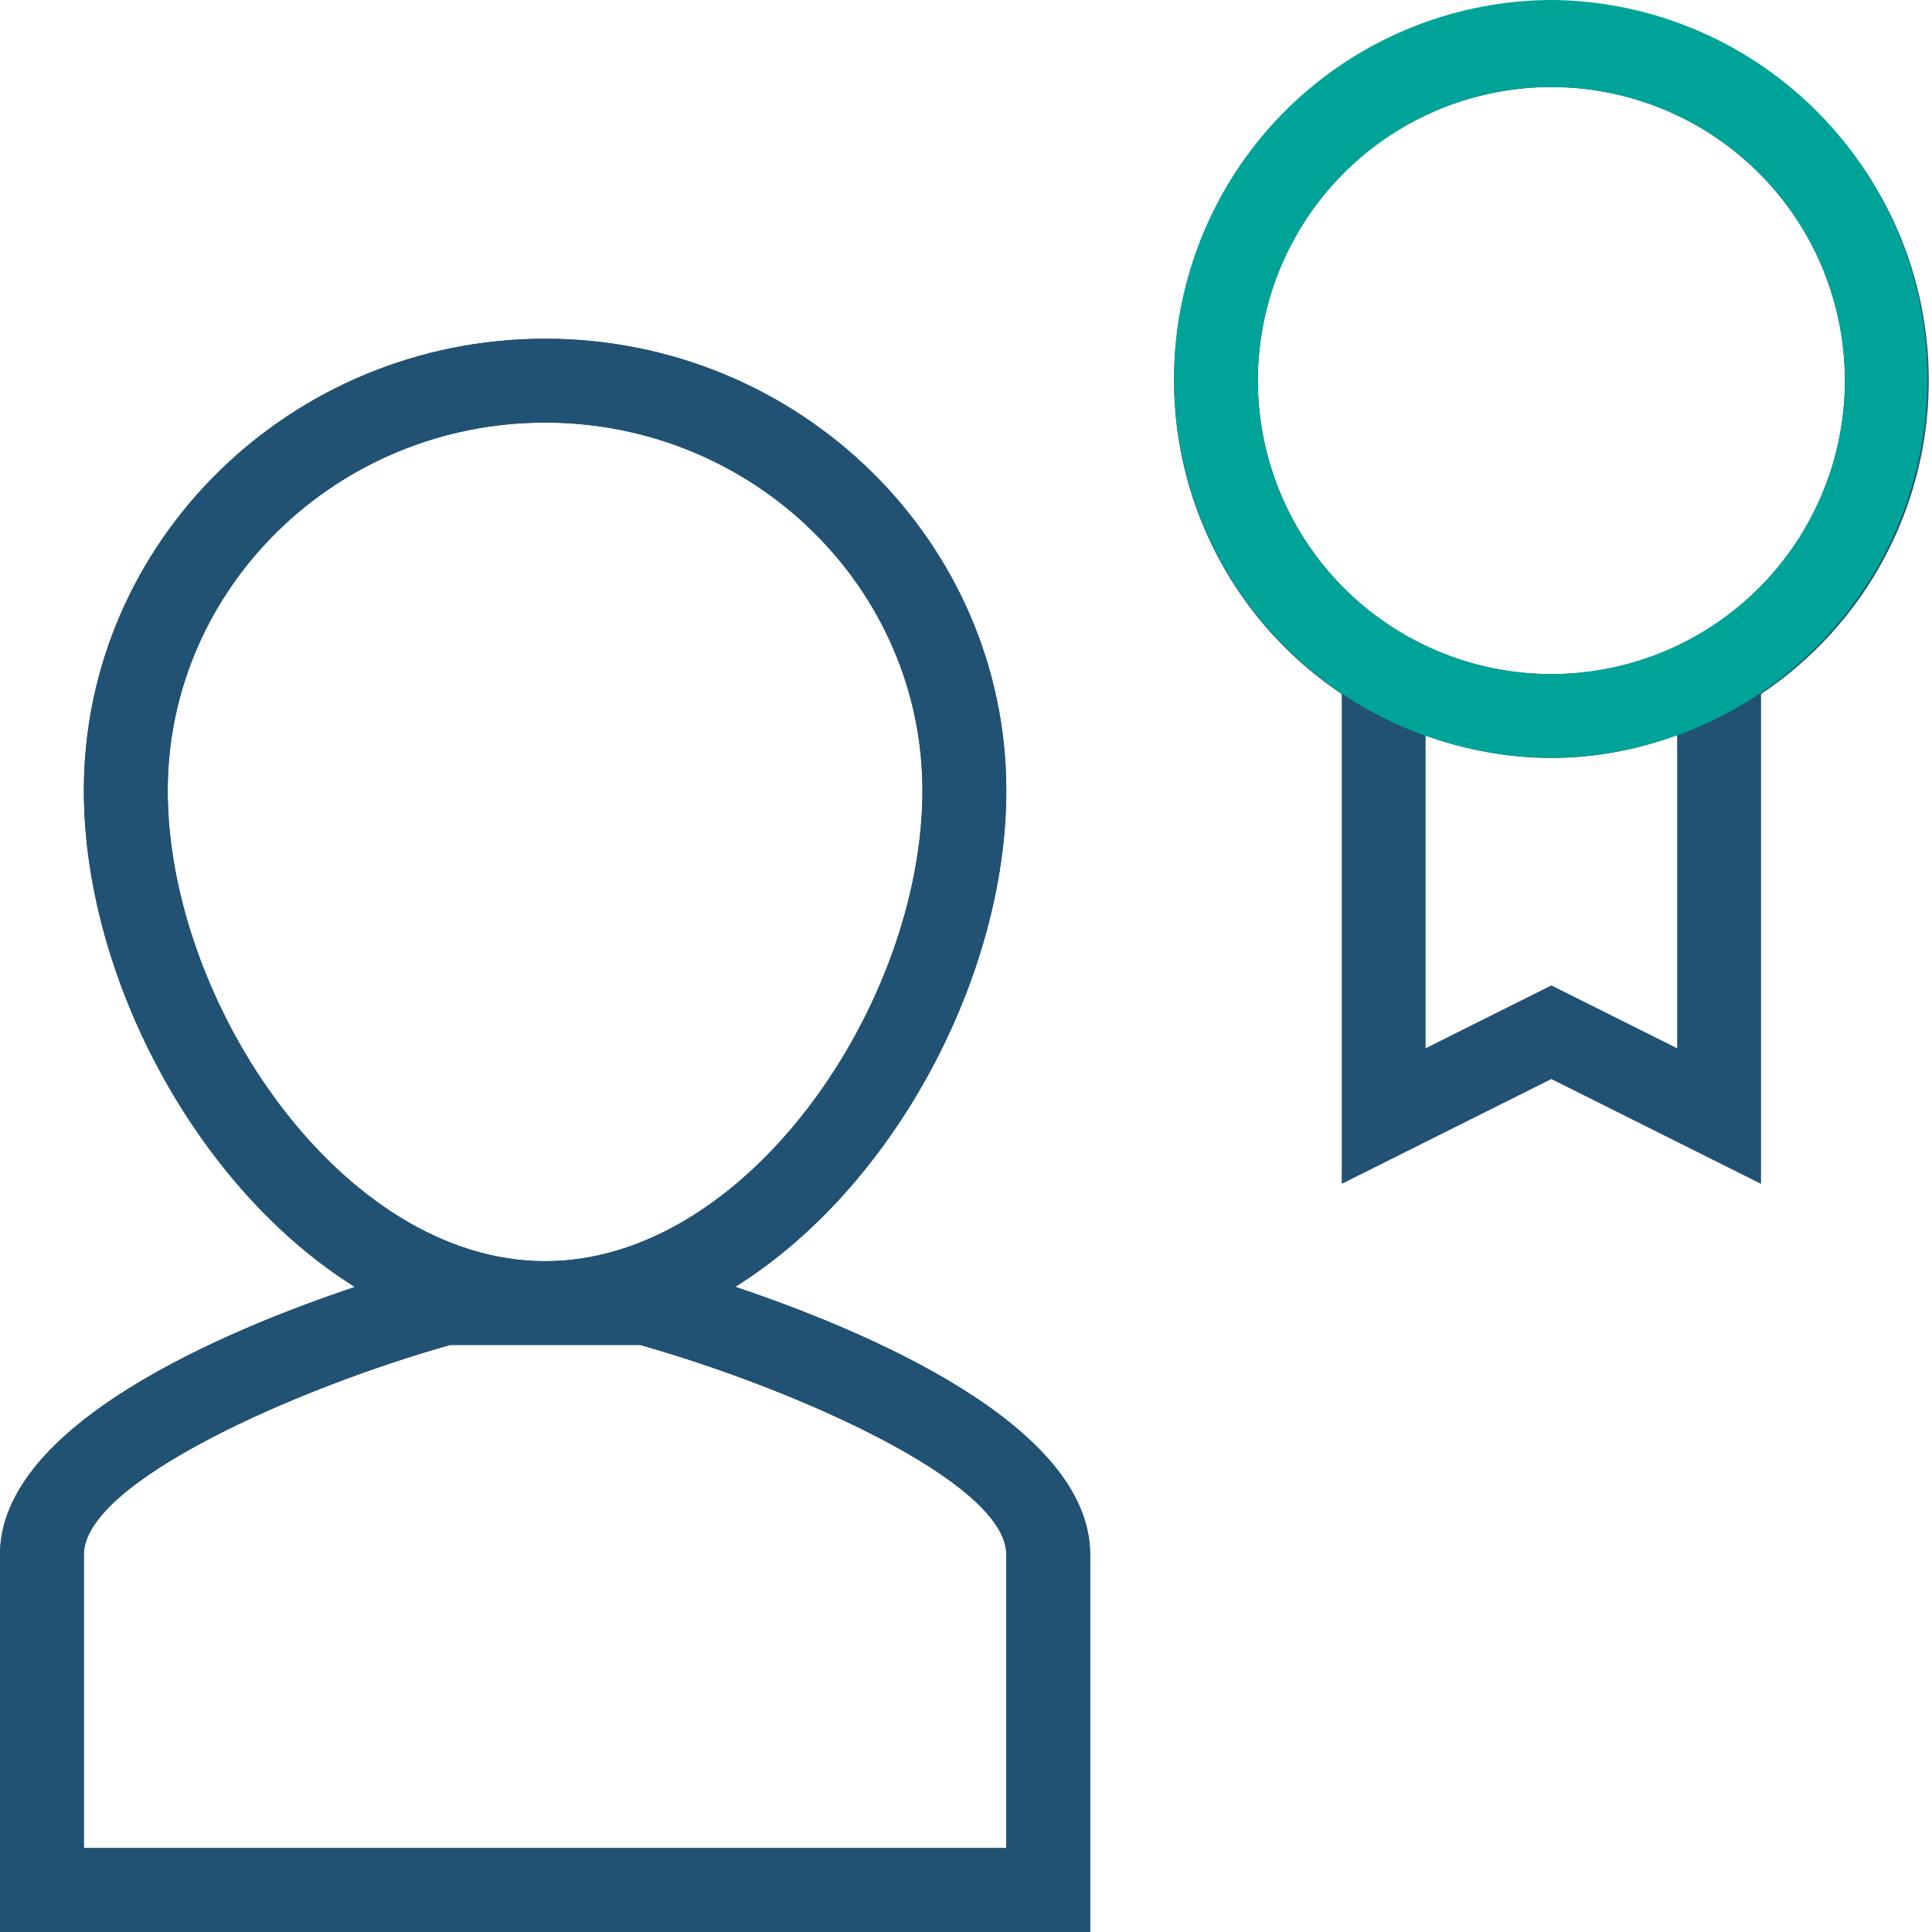 <svg xmlns="http://www.w3.org/2000/svg" viewBox="0 0 403.18 403.17"><defs><style>.cls-1{fill:#215273;}.cls-2{fill:#00a398;}</style></defs><g id="Layer_2" data-name="Layer 2"><g id="ICONS_2-color" data-name="ICONS 2-color"><path class="cls-1" d="M153.44,268.54C186.83,247.68,210,203.42,210,165c0-52-43.17-94.31-96.25-94.31S17.5,113,17.5,165c0,38.45,23.17,82.7,56.56,103.57C46.86,277.68,0,297.35,0,324.42v78.75H227.5V324.42C227.5,297.35,180.64,277.68,153.44,268.54ZM35,165c0-42.35,35.33-76.81,78.75-76.81S192.5,122.63,192.5,165c0,44.2-36.35,98.19-78.75,98.19S35,209.18,35,165ZM210,385.67H17.5V324.42c0-15.28,45.18-34.95,76.44-43.75h39.62c31.26,8.79,76.44,28.45,76.44,43.75Z"/><path class="cls-1" d="M402.5,79.42A78.75,78.75,0,1,0,280,144.83V247.05l43.75-21.87,43.75,21.87V144.83A78.66,78.66,0,0,0,402.5,79.42Zm-140,0a61.25,61.25,0,1,1,61.25,61.25A61.32,61.32,0,0,1,262.5,79.42ZM350,218.76l-26.25-13.12L297.5,218.76V153.35a73.89,73.89,0,0,0,52.5,0Z"/><path class="cls-1" d="M153.44,268.54C186.83,247.68,210,203.42,210,165c0-52-43.17-94.31-96.25-94.31S17.5,113,17.5,165c0,38.45,23.17,82.7,56.56,103.57C46.86,277.68,0,297.35,0,324.42v78.75H227.5V324.42C227.5,297.35,180.64,277.68,153.44,268.54ZM35,165c0-42.35,35.33-76.81,78.75-76.81S192.5,122.63,192.5,165c0,44.2-36.35,98.19-78.75,98.19S35,209.18,35,165ZM210,385.67H17.5V324.42c0-15.28,45.18-34.95,76.44-43.75h39.62c31.26,8.79,76.44,28.45,76.44,43.75Z"/><path class="cls-2" d="M324.1,0a79.09,79.09,0,0,0-79,75.37c0,.67-.06,1.35-.07,2s0,1.13,0,1.7a79.09,79.09,0,0,0,52.49,74.49,77.94,77.94,0,0,0,21,4.39l.43,0,1.35.08h0c1.21.06,2.42.09,3.64.09l1.54,0A79.08,79.08,0,0,0,324.1,0Zm-.35,140.67A61.25,61.25,0,1,1,385,79.42,61.32,61.32,0,0,1,323.75,140.67Z"/></g></g></svg>